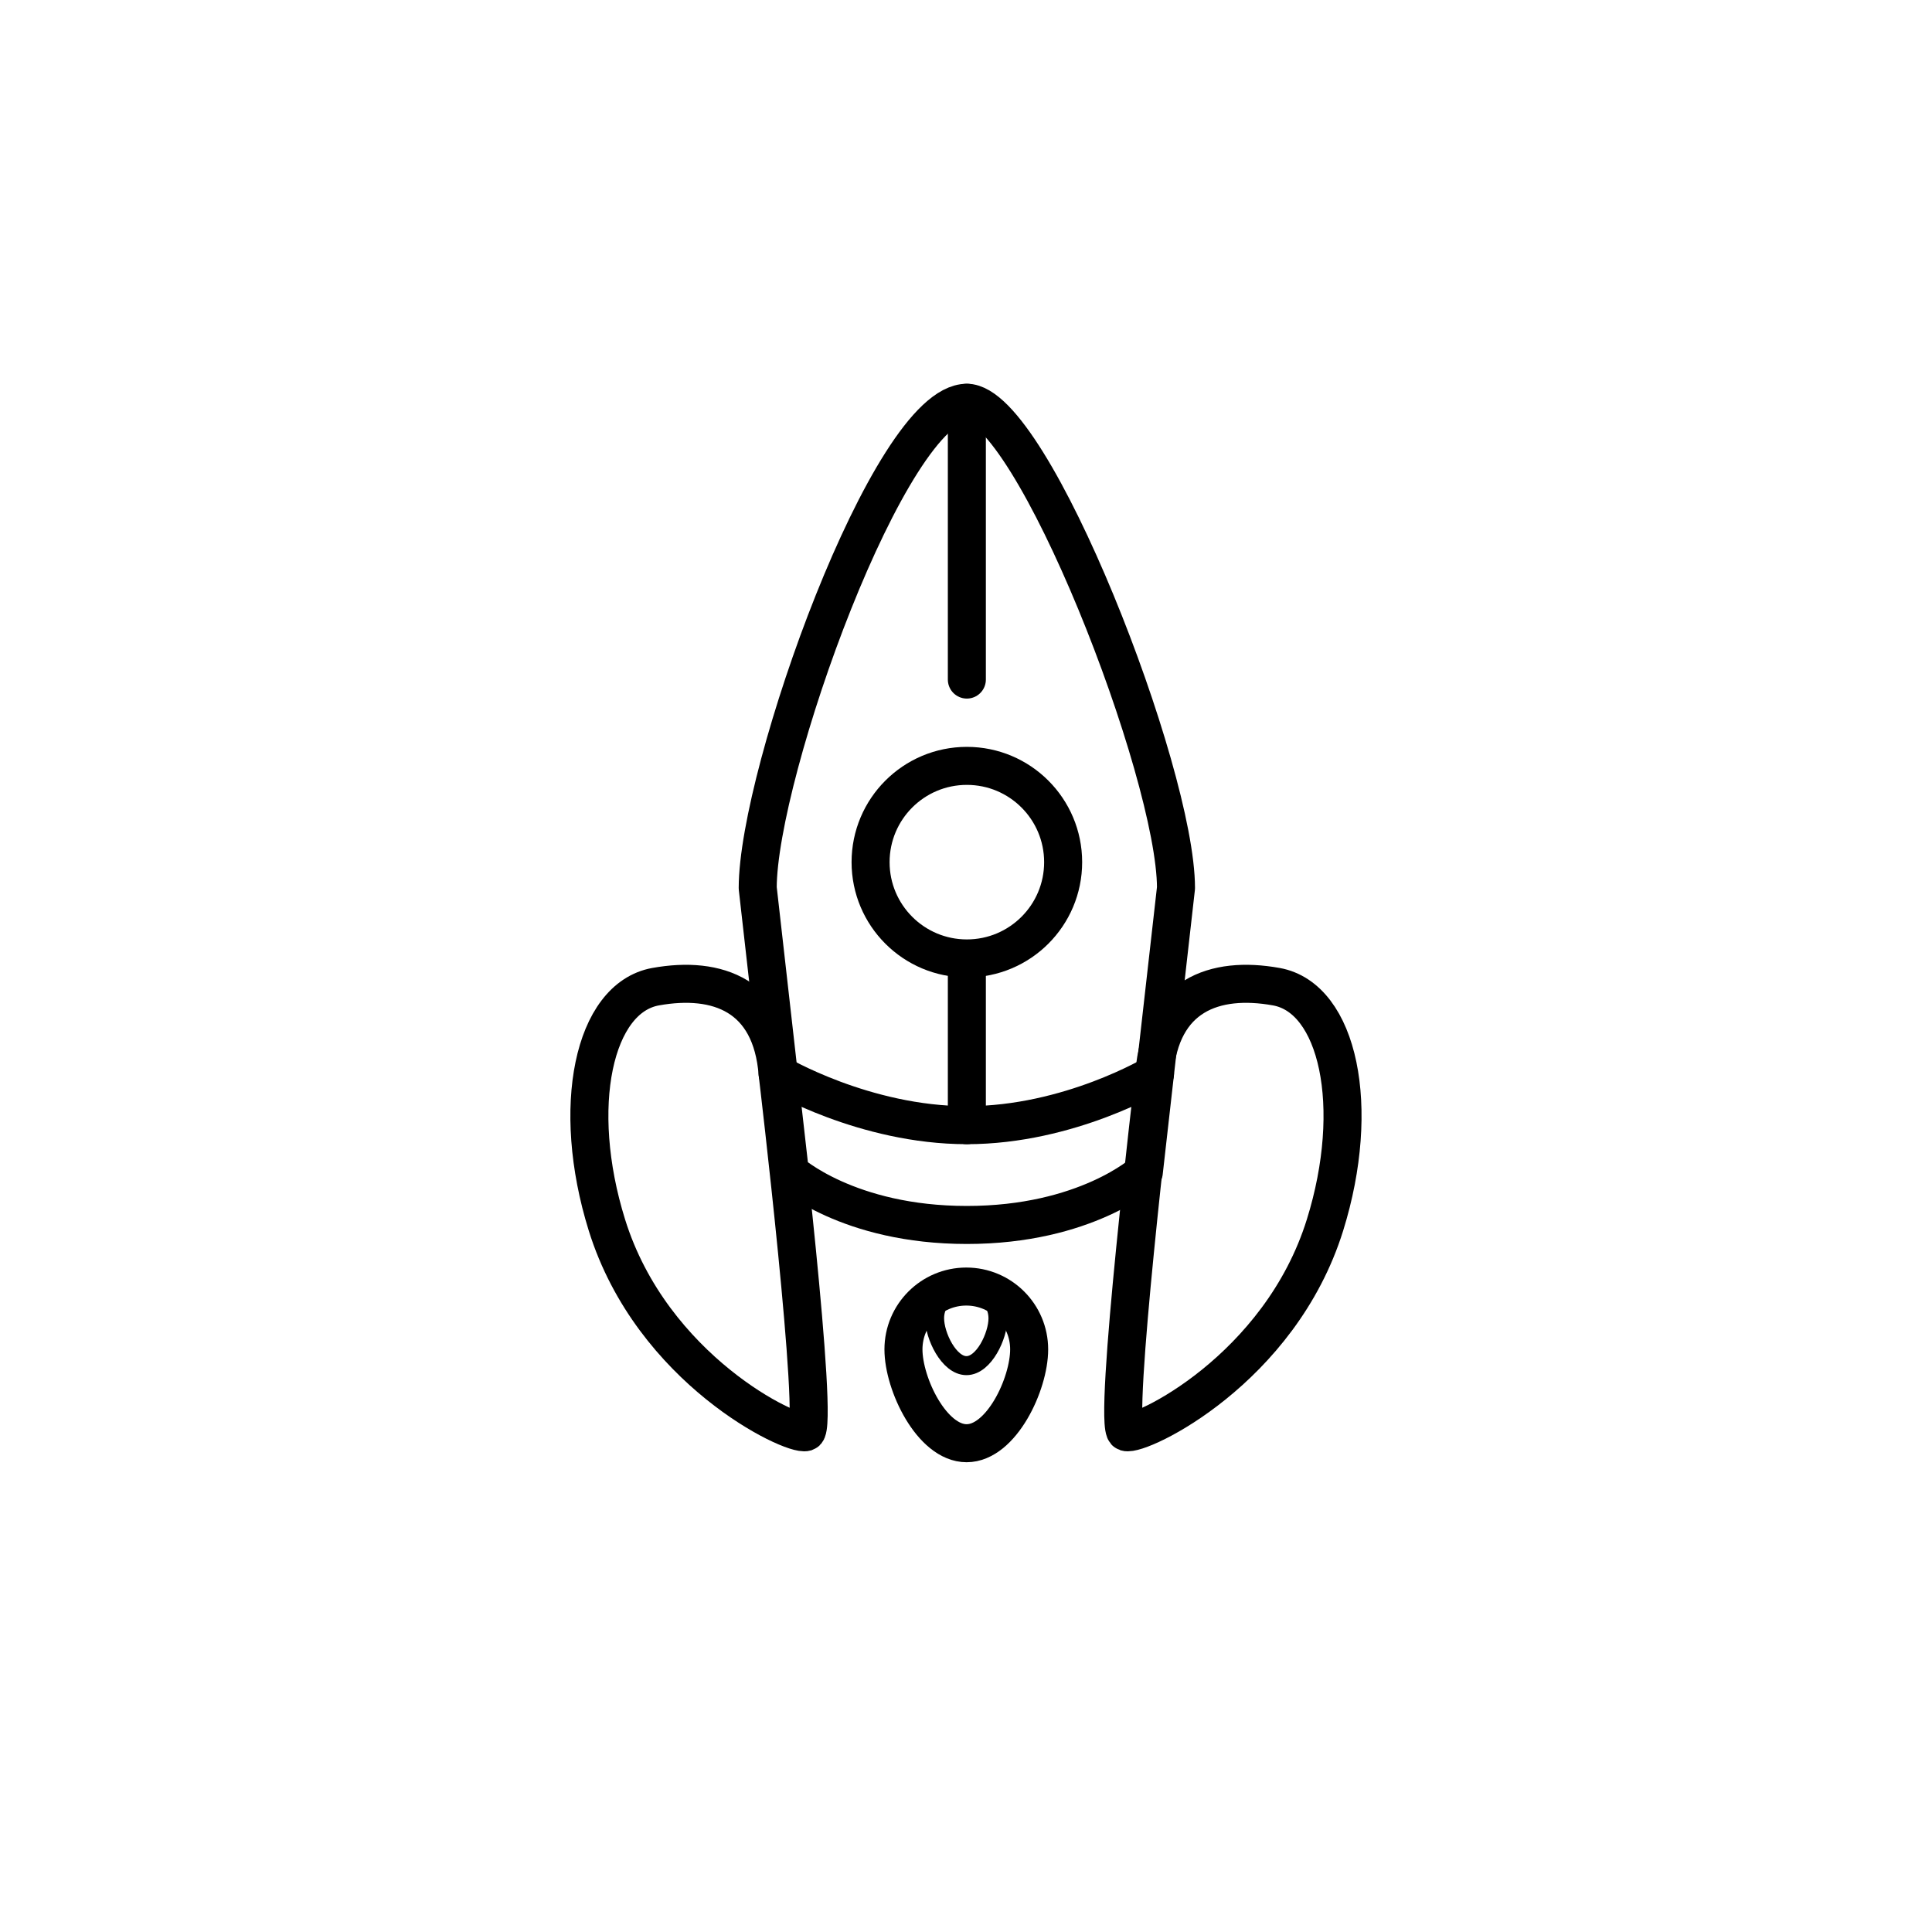 <?xml version="1.0" encoding="UTF-8"?>
<!-- Uploaded to: ICON Repo, www.svgrepo.com, Generator: ICON Repo Mixer Tools -->
<svg width="800px" height="800px" version="1.1" viewBox="144 144 512 512" xmlns="http://www.w3.org/2000/svg">
 <g fill="none" stroke="#000000" stroke-linecap="round" stroke-linejoin="round" stroke-miterlimit="10">
  <path transform="matrix(5.038 0 0 5.038 148.09 148.09)" d="m59.356 60.85 1.692-14.95c0-6.076-7.569-25.525-11.001-25.525-4.043 0-11.001 19.449-11.001 25.525l1.692 14.95s3.056 2.774 9.309 2.774c6.254 0 9.31-2.774 9.31-2.774z" stroke-width="2"/>
  <path transform="matrix(5.038 0 0 5.038 148.09 148.09)" d="m40.093 55.67s2.22 18.627 1.486 18.851c-0.734 0.224-8.092-3.271-10.467-10.897-1.933-6.208-0.704-11.947 2.563-12.534 3.267-0.588 6.093 0.461 6.418 4.58z" stroke-width="2"/>
  <path transform="matrix(5.038 0 0 5.038 148.09 148.09)" d="m59.907 55.67s-2.22 18.627-1.486 18.851c0.734 0.224 8.092-3.271 10.467-10.897 1.933-6.208 0.704-11.947-2.563-12.534-3.267-0.588-6.093 0.461-6.418 4.58z" stroke-width="2"/>
  <path transform="matrix(5.038 0 0 5.038 148.09 148.09)" d="m40.093 55.67s4.555 2.705 9.954 2.705 9.896-2.705 9.896-2.705" stroke-width="2"/>
  <path transform="matrix(5.038 0 0 5.038 148.09 148.09)" d="m55.112 44.54c0 2.797-2.268 5.064-5.065 5.064s-5.064-2.268-5.064-5.064c0-2.797 2.267-5.065 5.064-5.065s5.065 2.268 5.065 5.065" stroke-width="2"/>
  <path transform="matrix(5.038 0 0 5.038 148.09 148.09)" d="m50.047 34.935v-14.559" stroke-width="2"/>
  <path transform="matrix(5.038 0 0 5.038 148.09 148.09)" d="m50.047 49.75v8.625" stroke-width="2"/>
  <path transform="matrix(5.038 0 0 5.038 148.09 148.09)" d="m46.712 70.17c0-1.826 1.48-3.306 3.306-3.306s3.306 1.48 3.306 3.306c0 1.826-1.464 4.935-3.29 4.935-1.827 0-3.322-3.109-3.322-4.935z" stroke-width="2"/>
  <path transform="matrix(5.038 0 0 5.038 148.09 148.09)" d="m48.349 68.533c0-0.921 0.747-1.668 1.668-1.668s1.668 0.747 1.668 1.668-0.739 2.491-1.66 2.491c-0.92-7.75e-4 -1.675-1.571-1.675-2.491z"/>
 </g>
</svg>